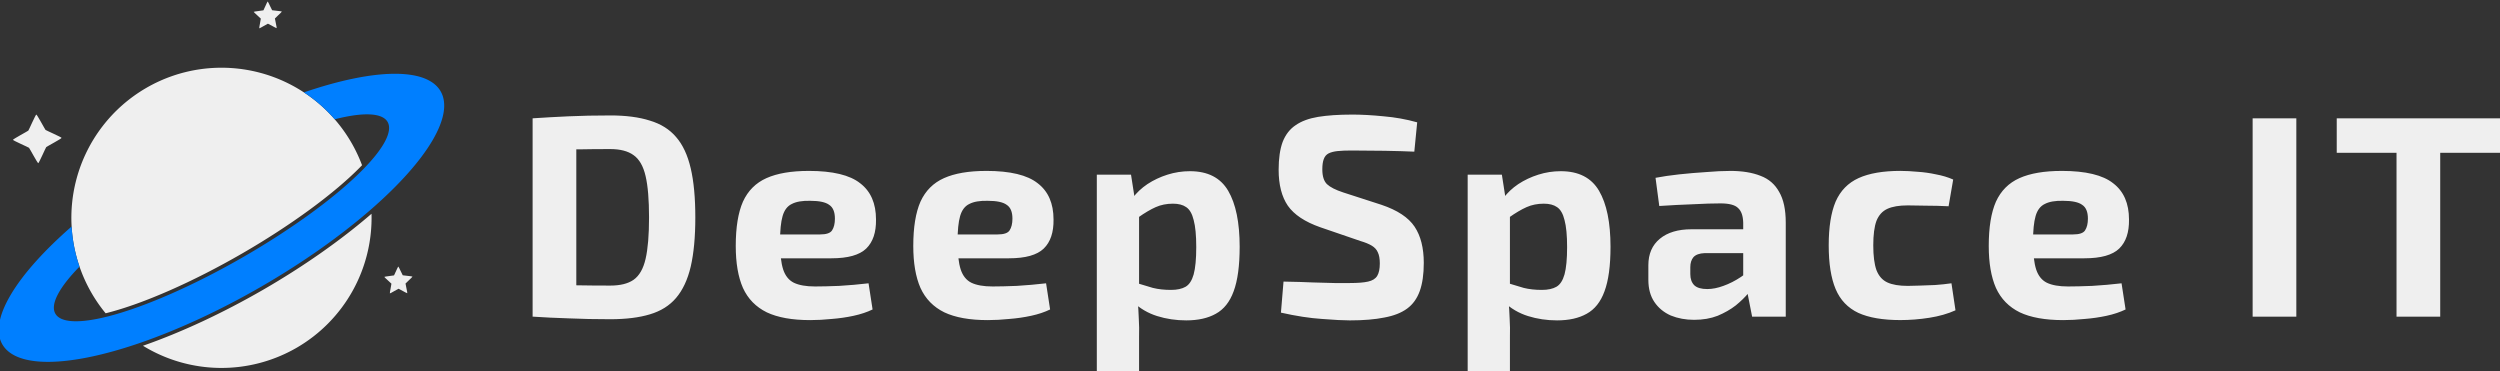 <?xml version="1.0" encoding="UTF-8" standalone="no"?>
<!-- Created with Inkscape (http://www.inkscape.org/) -->

<svg
   width="173.24mm"
   height="25.728mm"
   viewBox="0 0 173.24 25.728"
   version="1.1"
   id="svg1"
   xml:space="preserve"
   xmlns="http://www.w3.org/2000/svg"
   xmlns:svg="http://www.w3.org/2000/svg"><rect x="0" y="0" width="173.24" height="25.728" fill="#333333" stroke="none"/><defs
     id="defs1" /><g
     id="layer1"
     transform="translate(-310.14,333.41)"><g
       id="g47"><path
         style="font-weight:bold;font-size:19.756px;font-family:'Exo 2';-inkscape-font-specification:'Exo 2 Bold';text-align:center;letter-spacing:1.058px;text-anchor:middle;fill:#efefef;stroke-width:0.504"
         d="m 352.426,-325.411 q 1.633,0 2.749,0.359 1.135,0.339 1.813,1.135 0.697,0.797 1.016,2.171 0.319,1.355 0.319,3.406 0,2.032 -0.319,3.406 -0.319,1.355 -1.016,2.171 -0.677,0.797 -1.813,1.135 -1.115,0.339 -2.749,0.339 -1.554,0 -2.888,-0.06 -1.315,-0.04 -2.49,-0.12 l 1.255,-2.251 q 0.757,0.04 1.793,0.08 1.056,0.02 2.331,0.02 1.036,0 1.613,-0.398 0.598,-0.418 0.837,-1.454 0.239,-1.036 0.239,-2.868 0,-1.852 -0.239,-2.868 -0.239,-1.036 -0.837,-1.454 -0.578,-0.418 -1.613,-0.418 -1.215,0 -2.171,0.02 -0.956,0 -1.872,0 l -1.335,-2.151 q 1.195,-0.08 2.49,-0.139 1.315,-0.06 2.888,-0.06 z m -2.35,0.199 v 13.744 h -3.028 v -13.744 z m 16.106,3.645 q 2.49,0 3.566,0.857 1.096,0.837 1.096,2.51 0.02,1.335 -0.677,2.012 -0.697,0.677 -2.41,0.677 h -5.498 v -1.653 h 4.701 q 0.657,0 0.837,-0.279 0.199,-0.299 0.199,-0.817 0,-0.697 -0.398,-0.956 -0.378,-0.279 -1.315,-0.279 -0.817,-0.02 -1.275,0.219 -0.458,0.219 -0.637,0.837 -0.179,0.617 -0.179,1.793 0,1.235 0.219,1.912 0.219,0.657 0.737,0.916 0.538,0.259 1.474,0.259 0.677,0 1.673,-0.04 1.016,-0.06 2.032,-0.179 l 0.279,1.813 q -0.578,0.279 -1.315,0.438 -0.737,0.159 -1.514,0.219 -0.777,0.08 -1.494,0.08 -1.872,0 -3.008,-0.538 -1.135,-0.558 -1.653,-1.693 -0.498,-1.135 -0.498,-2.908 0,-1.932 0.498,-3.068 0.518,-1.135 1.633,-1.633 1.115,-0.498 2.928,-0.498 z m 12.302,0 q 2.49,0 3.566,0.857 1.096,0.837 1.096,2.51 0.02,1.335 -0.677,2.012 -0.697,0.677 -2.41,0.677 h -5.498 v -1.653 h 4.701 q 0.657,0 0.837,-0.279 0.199,-0.299 0.199,-0.817 0,-0.697 -0.398,-0.956 -0.378,-0.279 -1.315,-0.279 -0.817,-0.02 -1.275,0.219 -0.458,0.219 -0.637,0.837 -0.179,0.617 -0.179,1.793 0,1.235 0.219,1.912 0.219,0.657 0.737,0.916 0.538,0.259 1.474,0.259 0.677,0 1.673,-0.04 1.016,-0.06 2.032,-0.179 l 0.279,1.813 q -0.578,0.279 -1.315,0.438 -0.737,0.159 -1.514,0.219 -0.777,0.08 -1.494,0.08 -1.872,0 -3.008,-0.538 -1.135,-0.558 -1.653,-1.693 -0.498,-1.135 -0.498,-2.908 0,-1.932 0.498,-3.068 0.518,-1.135 1.633,-1.633 1.115,-0.498 2.928,-0.498 z m 14.114,0.02 q 1.852,0 2.649,1.355 0.797,1.355 0.797,3.884 0,1.972 -0.418,3.087 -0.398,1.096 -1.235,1.554 -0.817,0.458 -2.052,0.458 -1.056,0 -2.012,-0.299 -0.956,-0.299 -1.693,-0.996 l 0.199,-1.315 q 0.657,0.199 1.195,0.359 0.558,0.139 1.255,0.139 0.637,0 1.016,-0.219 0.378,-0.219 0.558,-0.857 0.179,-0.657 0.179,-1.892 0,-1.215 -0.179,-1.872 -0.159,-0.657 -0.518,-0.896 -0.339,-0.239 -0.916,-0.239 -0.657,0 -1.195,0.239 -0.538,0.239 -1.215,0.717 l -0.378,-1.355 q 0.398,-0.538 1.016,-0.956 0.637,-0.418 1.394,-0.657 0.757,-0.239 1.554,-0.239 z m -4.083,0.239 0.279,1.793 0.279,0.299 v 6.394 l -0.1,0.239 q 0.06,0.598 0.08,1.235 0.04,0.637 0.02,1.275 v 2.39 h -2.928 v -13.625 z m 15.289,-4.163 q 1.016,0 2.211,0.12 1.195,0.1 2.331,0.418 l -0.199,2.032 q -0.876,-0.04 -2.052,-0.06 -1.175,-0.02 -2.311,-0.02 -0.558,0 -0.956,0.04 -0.378,0.04 -0.617,0.159 -0.239,0.12 -0.339,0.398 -0.1,0.259 -0.1,0.717 0,0.697 0.319,1.016 0.339,0.319 1.135,0.578 l 2.649,0.857 q 1.653,0.558 2.291,1.514 0.637,0.956 0.637,2.51 0,1.175 -0.279,1.952 -0.279,0.777 -0.876,1.215 -0.598,0.438 -1.574,0.618 -0.976,0.199 -2.39,0.199 -0.677,0 -1.932,-0.1 -1.255,-0.08 -2.848,-0.438 l 0.179,-2.151 q 1.195,0.02 2.052,0.06 0.857,0.02 1.474,0.04 0.618,0 1.076,0 0.817,0 1.255,-0.1 0.458,-0.1 0.637,-0.398 0.179,-0.299 0.179,-0.857 0,-0.498 -0.139,-0.777 -0.12,-0.279 -0.418,-0.458 -0.299,-0.179 -0.777,-0.319 l -2.789,-0.956 q -1.594,-0.558 -2.251,-1.494 -0.637,-0.936 -0.637,-2.49 0,-1.175 0.279,-1.932 0.299,-0.757 0.896,-1.155 0.598,-0.418 1.554,-0.578 0.976,-0.159 2.331,-0.159 z m 14.493,3.924 q 1.852,0 2.649,1.355 0.797,1.355 0.797,3.884 0,1.972 -0.418,3.087 -0.398,1.096 -1.235,1.554 -0.817,0.458 -2.052,0.458 -1.056,0 -2.012,-0.299 -0.956,-0.299 -1.693,-0.996 l 0.199,-1.315 q 0.657,0.199 1.195,0.359 0.558,0.139 1.255,0.139 0.637,0 1.016,-0.219 0.378,-0.219 0.558,-0.857 0.179,-0.657 0.179,-1.892 0,-1.215 -0.179,-1.872 -0.159,-0.657 -0.518,-0.896 -0.339,-0.239 -0.916,-0.239 -0.657,0 -1.195,0.239 -0.538,0.239 -1.215,0.717 l -0.378,-1.355 q 0.398,-0.538 1.016,-0.956 0.637,-0.418 1.394,-0.657 0.757,-0.239 1.554,-0.239 z m -4.083,0.239 0.279,1.793 0.279,0.299 v 6.394 l -0.1,0.239 q 0.06,0.598 0.08,1.235 0.04,0.637 0.02,1.275 v 2.39 h -2.928 v -13.625 z m 15.827,-0.259 q 1.235,0 2.092,0.339 0.857,0.319 1.295,1.115 0.458,0.777 0.458,2.131 v 6.514 h -2.331 l -0.418,-2.131 -0.199,-0.299 v -4.083 q -0.02,-0.717 -0.359,-1.016 -0.319,-0.319 -1.215,-0.319 -0.777,0 -1.912,0.06 -1.135,0.04 -2.331,0.12 l -0.259,-1.952 q 0.717,-0.139 1.633,-0.239 0.936,-0.1 1.872,-0.159 0.936,-0.08 1.673,-0.08 z m 2.629,4.044 -0.02,1.653 h -4.382 q -0.538,0.02 -0.777,0.279 -0.219,0.259 -0.219,0.697 v 0.478 q 0,0.498 0.279,0.777 0.279,0.259 0.896,0.259 0.518,0 1.115,-0.219 0.617,-0.219 1.215,-0.617 0.598,-0.398 1.076,-0.936 v 1.275 q -0.179,0.299 -0.538,0.757 -0.359,0.438 -0.896,0.876 -0.538,0.418 -1.255,0.717 -0.717,0.279 -1.633,0.279 -0.876,0 -1.613,-0.299 -0.717,-0.319 -1.135,-0.936 -0.418,-0.617 -0.418,-1.534 v -1.016 q 0,-1.175 0.797,-1.833 0.797,-0.657 2.191,-0.657 z m 9.174,-4.044 q 0.538,0 1.175,0.06 0.637,0.04 1.275,0.179 0.657,0.12 1.195,0.359 l -0.319,1.852 q -0.797,-0.04 -1.534,-0.04 -0.717,-0.02 -1.295,-0.02 -0.896,0 -1.414,0.239 -0.518,0.239 -0.757,0.837 -0.219,0.598 -0.219,1.693 0,1.096 0.219,1.713 0.239,0.618 0.757,0.857 0.518,0.239 1.414,0.239 0.319,0 0.817,-0.02 0.498,-0.02 1.076,-0.04 0.578,-0.04 1.135,-0.12 l 0.279,1.872 q -0.797,0.359 -1.813,0.518 -1.016,0.159 -2.012,0.159 -1.813,0 -2.908,-0.498 -1.096,-0.518 -1.574,-1.653 -0.478,-1.135 -0.478,-3.028 0,-1.892 0.478,-3.028 0.498,-1.135 1.594,-1.633 1.096,-0.498 2.908,-0.498 z m 11.166,0 q 2.49,0 3.566,0.857 1.096,0.837 1.096,2.51 0.02,1.335 -0.677,2.012 -0.697,0.677 -2.41,0.677 h -5.498 v -1.653 h 4.701 q 0.657,0 0.837,-0.279 0.199,-0.299 0.199,-0.817 0,-0.697 -0.398,-0.956 -0.378,-0.279 -1.315,-0.279 -0.817,-0.02 -1.275,0.219 -0.458,0.219 -0.637,0.837 -0.179,0.617 -0.179,1.793 0,1.235 0.219,1.912 0.219,0.657 0.737,0.916 0.538,0.259 1.474,0.259 0.677,0 1.673,-0.04 1.016,-0.06 2.032,-0.179 l 0.279,1.813 q -0.578,0.279 -1.315,0.438 -0.737,0.159 -1.514,0.219 -0.777,0.08 -1.494,0.08 -1.872,0 -3.008,-0.538 -1.135,-0.558 -1.653,-1.693 -0.498,-1.135 -0.498,-2.908 0,-1.932 0.498,-3.068 0.518,-1.135 1.633,-1.633 1.115,-0.498 2.928,-0.498 z m 16.257,-3.645 v 13.744 h -3.028 v -13.744 z m 9.971,0 v 13.744 h -3.028 v -13.744 z m 4.143,0 v 2.39 h -11.314 v -2.39 z"
         id="text1"
         aria-label="DeepSpace IT" /><path
         style="fill:#efefef;fill-opacity:1;stroke:none;stroke-width:0.5"
         id="path6"
         d="m 331.258,-447.94 c -0.304,0.094 -5.419,-5.399 -5.701,-5.548 -0.281,-0.149 -7.699,-1.292 -7.793,-1.596 -0.094,-0.304 5.399,-5.419 5.548,-5.701 0.149,-0.281 1.292,-7.699 1.596,-7.793 0.304,-0.094 5.419,5.399 5.701,5.548 0.281,0.149 7.699,1.292 7.793,1.596 0.094,0.304 -5.399,5.419 -5.548,5.701 -0.149,0.281 -1.292,7.699 -1.596,7.793 z"
         transform="matrix(0.151,0.04,-0.04,0.151,244.852,-267.714)" /><g
         id="g46"
         transform="matrix(1.008,0,0,1.008,2.514,141.342)"><path
           id="path39"
           style="fill:#efefef;stroke-width:0.305"
           d="m 315.251,-464.946 a 10.319,10.319 0 0 0 -3.777,14.096 10.319,10.319 0 0 0 0.973,1.403 l 0.117,-0.03 c 2.483,-0.634 5.889,-2.13 9.262,-4.078 3.373,-1.948 6.372,-4.15 8.163,-5.983 l 0.085,-0.087 a 10.319,10.319 0 0 0 -0.728,-1.544 10.319,10.319 0 0 0 -14.096,-3.777 z m -2.145,15.801 c 0.51,0.543 1.061,1.048 1.678,1.465 2.615,-0.905 5.464,-2.214 8.234,-3.813 2.769,-1.599 5.327,-3.411 7.419,-5.224 -0.052,-0.743 -0.214,-1.471 -0.429,-2.184 -1.863,1.827 -4.69,3.908 -7.931,5.779 -3.241,1.871 -6.458,3.278 -8.971,3.977 z m 17.619,-7.143 c -2.11,1.821 -4.688,3.628 -7.458,5.228 -2.77,1.599 -5.623,2.928 -8.255,3.845 a 10.319,10.319 0 0 0 10.558,0.142 10.319,10.319 0 0 0 5.155,-9.215 z" /><path
           id="path40"
           style="fill:#007fff;fill-opacity:1;stroke-width:0.288"
           d="m 310.109,-455.413 a 5.464,17.396 60 0 0 -4.764,8.101 5.464,17.396 60 0 0 9.398,-0.075 5.464,17.396 60 0 0 8.4,-3.891 5.464,17.396 60 0 0 7.569,-5.329 5.464,17.396 60 0 0 4.764,-8.101 5.464,17.396 60 0 0 -9.398,0.075 10.319,10.319 0 0 1 2.117,1.849 3.083,13.185 60 0 1 3.634,0.181 3.083,13.185 60 0 1 -1.66,3.238 3.083,13.185 60 0 1 -8.217,6.024 3.083,13.185 60 0 1 -9.326,4.104 3.083,13.185 60 0 1 -3.634,-0.181 3.083,13.185 60 0 1 1.66,-3.238 10.319,10.319 0 0 1 -0.543,-2.758 z" /></g><path
         style="fill:#efefef;fill-opacity:1;stroke:none;stroke-width:0.5;stroke-dasharray:none;stroke-opacity:1"
         id="path46"
         d="m 334.103,-420.621 c -0.061,0.046 -1.628,-0.874 -1.705,-0.873 -0.077,8.1e-4 -1.623,0.953 -1.686,0.909 -0.062,-0.044 0.328,-1.818 0.304,-1.891 -0.024,-0.073 -1.408,-1.249 -1.385,-1.322 0.023,-0.073 1.831,-0.25 1.892,-0.295 0.061,-0.046 0.753,-1.725 0.829,-1.726 0.077,-8.1e-4 0.803,1.664 0.866,1.708 0.062,0.044 1.874,0.183 1.898,0.255 0.025,0.073 -1.334,1.278 -1.357,1.351 -0.023,0.073 0.405,1.838 0.344,1.884 z"
         transform="matrix(0.356,0,0,0.356,210.372,-181.717)" /><path
         style="fill:#efefef;fill-opacity:1;stroke:none;stroke-width:0.5;stroke-dasharray:none;stroke-opacity:1"
         id="path46-5"
         d="m 334.103,-420.621 c -0.061,0.046 -1.628,-0.874 -1.705,-0.873 -0.077,8.1e-4 -1.623,0.953 -1.686,0.909 -0.062,-0.044 0.328,-1.818 0.304,-1.891 -0.024,-0.073 -1.408,-1.249 -1.385,-1.322 0.023,-0.073 1.831,-0.25 1.892,-0.295 0.061,-0.046 0.753,-1.725 0.829,-1.726 0.077,-8.1e-4 0.803,1.664 0.866,1.708 0.062,0.044 1.874,0.183 1.898,0.255 0.025,0.073 -1.334,1.278 -1.357,1.351 -0.023,0.073 0.405,1.838 0.344,1.884 z"
         transform="matrix(0.356,0,0,0.356,219.423,-163.35)" /></g></g></svg>
